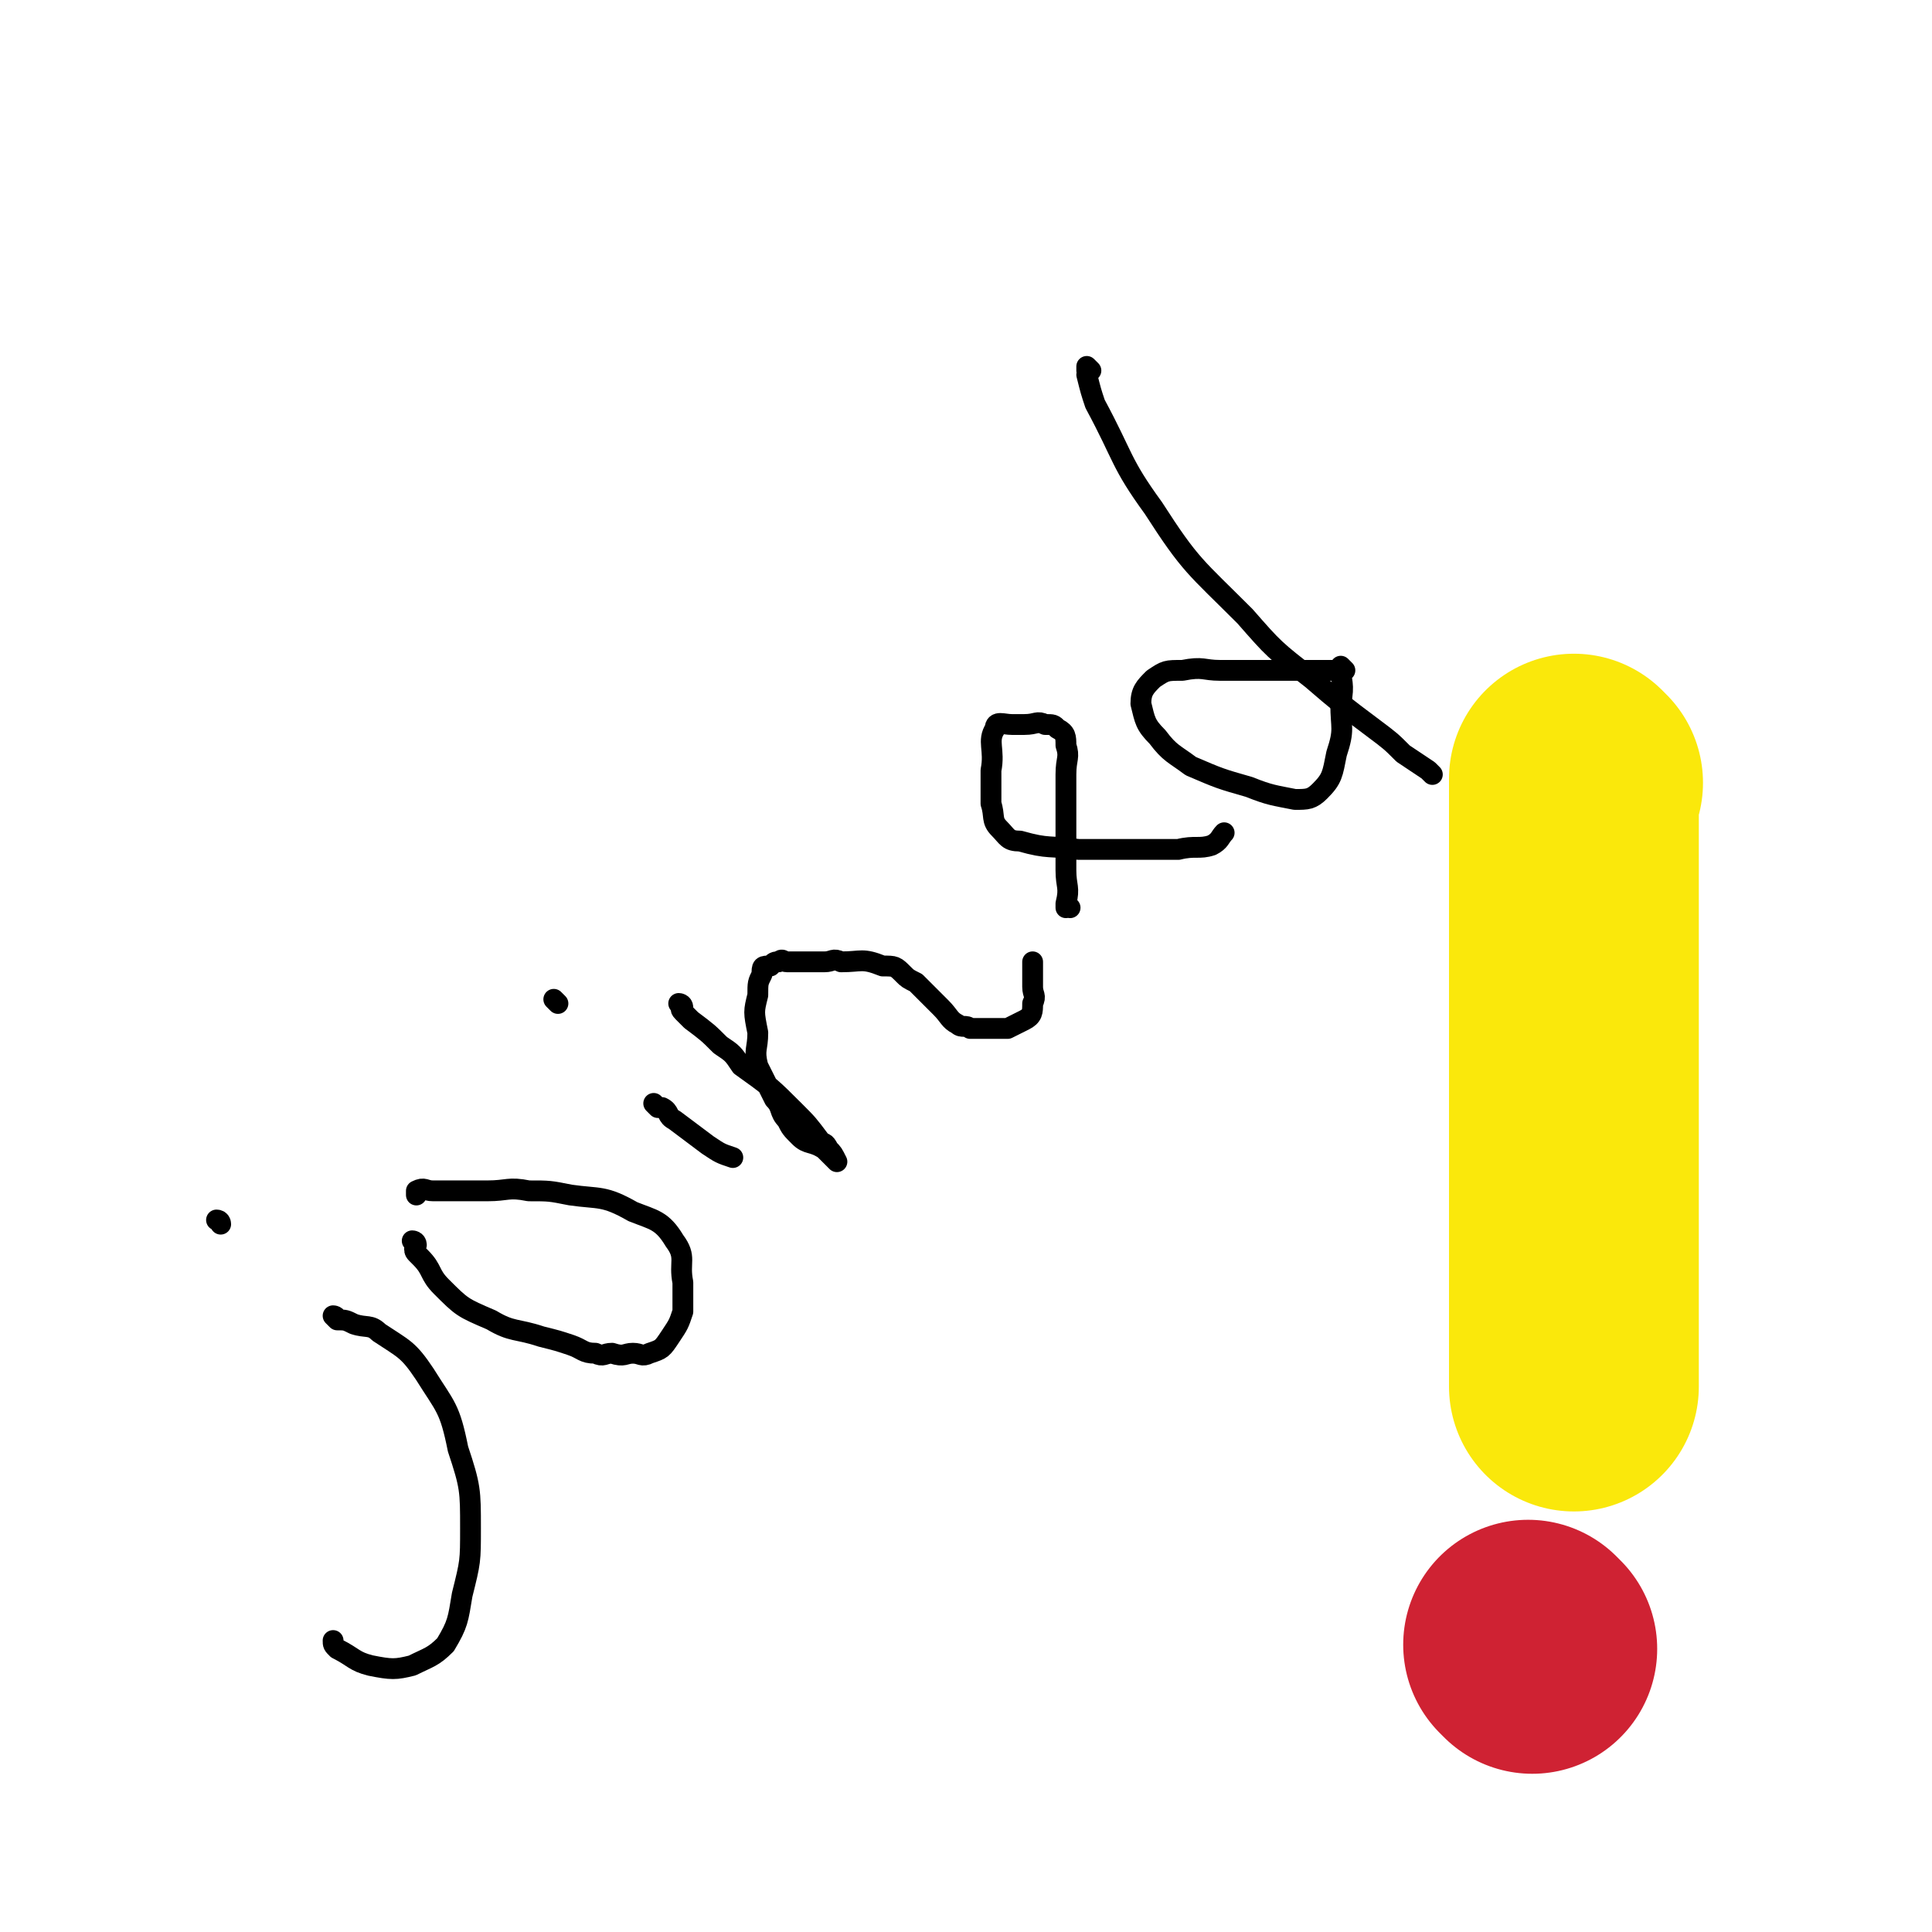 <svg viewBox='0 0 464 464' version='1.1' xmlns='http://www.w3.org/2000/svg' xmlns:xlink='http://www.w3.org/1999/xlink'><g fill='none' stroke='#000000' stroke-width='5' stroke-linecap='round' stroke-linejoin='round'><path d='M81,317c0,0 -1,-1 -1,-1 0,0 1,0 1,1 0,0 0,-1 0,0 2,0 2,0 4,1 3,1 4,0 6,2 6,4 7,4 11,10 5,8 6,8 8,18 3,9 3,10 3,19 0,8 0,8 -2,16 -1,6 -1,7 -4,12 -3,3 -4,3 -8,5 -4,1 -5,1 -10,0 -4,-1 -4,-2 -8,-4 -1,-1 -1,-1 -1,-2 '/><path d='M53,294c0,0 0,-1 -1,-1 0,0 1,0 1,1 0,0 0,0 0,0 '/><path d='M100,299c0,0 -1,-1 -1,-1 0,0 1,0 1,1 0,0 -1,1 0,2 0,0 0,0 1,1 3,3 2,4 5,7 5,5 5,5 12,8 5,3 6,2 12,4 4,1 4,1 7,2 3,1 3,2 6,2 2,1 2,0 4,0 3,1 3,0 5,0 2,0 2,1 4,0 3,-1 3,-1 5,-4 2,-3 2,-3 3,-6 0,-3 0,-3 0,-7 -1,-5 1,-6 -2,-10 -3,-5 -5,-5 -10,-7 -7,-4 -8,-3 -15,-4 -5,-1 -5,-1 -10,-1 -5,-1 -5,0 -10,0 -3,0 -3,0 -5,0 -2,0 -2,0 -4,0 -1,0 -1,0 -2,0 -1,0 -1,0 -2,0 -2,0 -2,-1 -4,0 0,0 0,0 0,0 0,0 0,1 0,1 0,0 0,0 0,0 '/><path d='M158,266c0,0 -1,-1 -1,-1 0,0 0,0 1,1 0,0 0,0 0,0 0,0 1,0 1,0 2,1 1,2 3,3 4,3 4,3 8,6 3,2 3,2 6,3 '/><path d='M134,241c0,0 -1,-1 -1,-1 0,0 0,0 1,1 0,0 0,0 0,0 '/><path d='M164,242c0,0 -1,-1 -1,-1 0,0 1,0 1,1 0,0 -1,0 0,1 1,1 1,1 2,2 4,3 4,3 7,6 3,2 3,2 5,5 7,5 7,5 13,11 3,3 3,3 6,7 1,1 1,0 2,2 1,1 1,1 2,3 0,0 0,0 0,0 0,0 0,0 0,0 -1,-1 -1,-1 -2,-2 -1,-1 -1,-1 -1,-1 -3,-2 -4,-1 -6,-3 -2,-2 -2,-2 -3,-4 -2,-2 -1,-3 -3,-5 -1,-2 -1,-2 -2,-4 -1,-2 -1,-2 -2,-4 -1,-4 0,-4 0,-8 -1,-5 -1,-5 0,-9 0,-3 0,-3 1,-5 0,-2 0,-2 2,-2 1,-1 1,-1 2,-1 1,-1 1,0 2,0 1,0 1,0 2,0 3,0 3,0 7,0 2,0 2,-1 4,0 5,0 5,-1 10,1 3,0 3,0 5,2 1,1 1,1 3,2 1,1 1,1 2,2 2,2 2,2 4,4 2,2 2,3 4,4 1,1 2,0 3,1 1,0 1,0 2,0 2,0 2,0 4,0 1,0 1,0 3,0 2,-1 2,-1 4,-2 2,-1 2,-2 2,-4 1,-2 0,-2 0,-4 0,-2 0,-2 0,-4 0,-1 0,-1 0,-2 '/><path d='M257,218c0,0 -1,-1 -1,-1 0,0 0,0 0,1 0,0 0,0 0,0 1,0 0,0 0,-1 0,0 0,0 0,0 1,-4 0,-4 0,-8 0,-4 0,-4 0,-8 0,-8 0,-8 0,-15 0,-4 1,-4 0,-7 0,-2 0,-3 -2,-4 -1,-1 -1,-1 -3,-1 -2,-1 -2,0 -5,0 -2,0 -2,0 -3,0 -2,0 -4,-1 -4,1 -2,3 0,5 -1,10 0,4 0,4 0,8 1,3 0,4 2,6 2,2 2,3 5,3 7,2 7,1 14,2 4,0 4,0 8,0 5,0 5,0 10,0 3,0 3,0 6,0 4,-1 5,0 8,-1 2,-1 2,-2 3,-3 0,0 0,0 0,0 '/><path d='M323,161c0,0 -1,-1 -1,-1 0,0 0,0 0,1 0,0 0,0 0,0 1,0 0,-1 0,-1 0,0 0,1 -1,1 0,0 -1,0 -1,0 -2,0 -2,0 -3,0 -6,0 -6,0 -12,0 -6,0 -6,0 -12,0 -4,0 -4,-1 -9,0 -4,0 -4,0 -7,2 -2,2 -3,3 -3,6 1,4 1,5 4,8 3,4 4,4 8,7 7,3 7,3 14,5 5,2 6,2 11,3 3,0 4,0 6,-2 3,-3 3,-4 4,-9 2,-6 1,-6 1,-12 1,-5 0,-5 0,-9 '/><path d='M262,89c0,0 -1,-1 -1,-1 0,0 0,0 0,1 1,1 0,1 0,1 1,4 1,4 2,7 7,13 6,14 14,25 9,14 10,14 22,26 7,8 7,8 16,15 7,6 7,6 15,12 4,3 4,3 7,6 3,2 3,2 6,4 1,1 1,1 1,1 '/></g>
<g fill='none' stroke='#FAE80B' stroke-width='60' stroke-linecap='round' stroke-linejoin='round'><path d='M379,188c0,0 -1,-1 -1,-1 0,1 0,2 0,3 0,4 0,4 0,9 0,11 0,11 0,23 0,17 0,17 0,35 0,12 0,12 0,25 0,6 0,6 0,13 0,8 0,8 0,16 0,5 0,5 0,10 0,2 0,2 0,4 0,0 0,0 0,1 0,0 0,0 0,1 0,0 0,0 0,1 0,0 0,0 0,1 0,0 0,0 0,1 0,0 0,0 0,0 0,1 0,1 0,1 0,1 0,1 0,1 0,1 0,1 0,1 0,0 0,0 0,-1 '/></g>
<g fill='none' stroke='#CF2233' stroke-width='60' stroke-linecap='round' stroke-linejoin='round'><path d='M368,396c0,0 -1,-1 -1,-1 0,0 0,0 0,0 0,0 0,0 0,0 1,1 0,0 0,0 '/></g>
</svg>